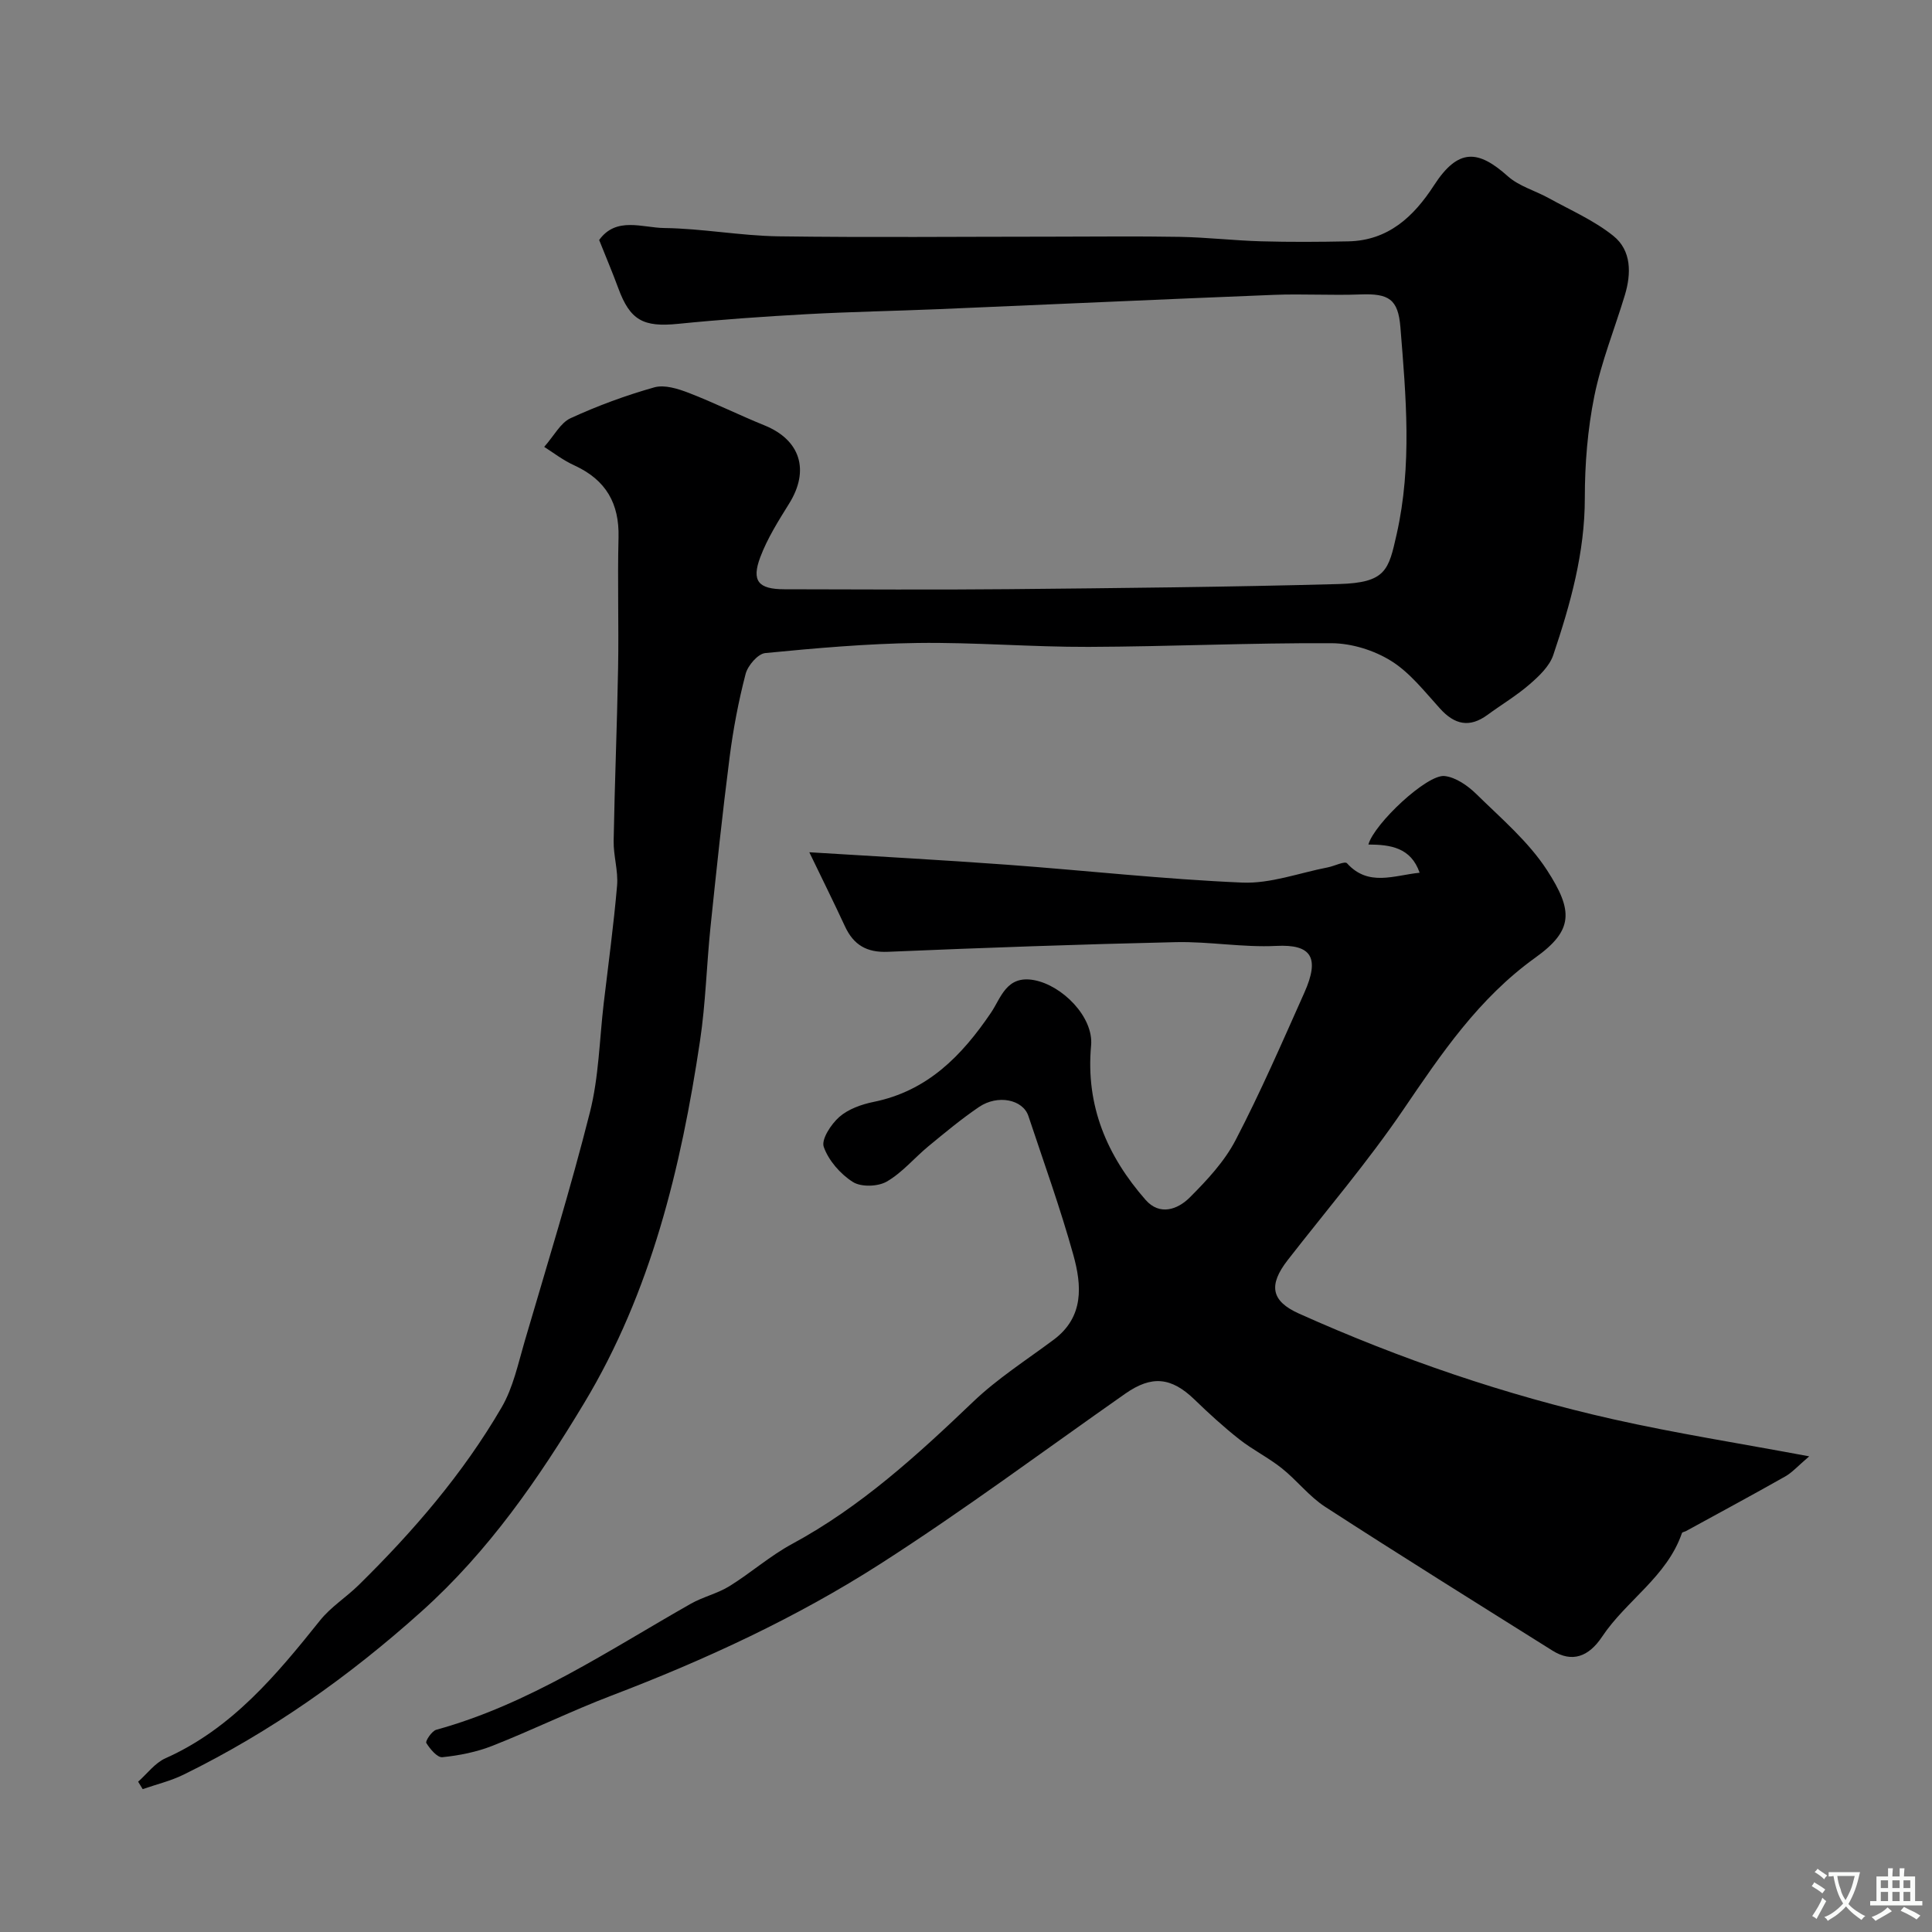 <svg enable-background="new 0 0 400 400" viewBox="0 0 400 400" xmlns="http://www.w3.org/2000/svg"><rect x="0" y="0" width="400" height="400" fill="#808080" stroke="none"/><path d="m112.67 92.52c2.07-2.33 3.37-4.97 5.45-5.93 5.59-2.57 11.42-4.72 17.34-6.39 2.11-.6 4.89.28 7.11 1.13 5.31 2.05 10.43 4.6 15.71 6.74 7.43 3.01 9.4 9.29 5.11 16.18-2.22 3.57-4.51 7.2-5.98 11.1-1.87 4.96-.38 6.64 4.96 6.65 15.5.02 31 .13 46.5-.02 22.77-.22 45.54-.44 68.3-1.06 9.82-.27 10.32-2.91 11.99-10.3 3.23-14.31 1.93-28.58.78-42.87-.47-5.84-2.42-7.01-8.26-6.79-5.99.23-12-.15-18 .09-23.14.92-46.27 1.99-69.41 2.96-9.1.38-18.21.54-27.3 1.04-8.88.49-17.75 1.11-26.6 2-7.19.72-9.92-.73-12.37-7.41-1.18-3.21-2.52-6.35-3.95-9.95 3.53-4.91 8.95-2.54 13.46-2.48 7.89.1 15.77 1.6 23.66 1.72 18.83.26 37.66.07 56.49.07 8.87 0 17.74-.12 26.61.04 5.61.1 11.2.76 16.8.92 6.03.17 12.06.13 18.09.01 8.27-.17 13.54-5.13 17.72-11.58 5.08-7.86 9.23-7.32 15.31-1.89 2.32 2.07 5.67 2.97 8.48 4.53 4.52 2.5 9.38 4.61 13.36 7.81 3.76 3.02 3.73 7.78 2.38 12.26-2.11 6.98-4.88 13.81-6.32 20.91-1.39 6.88-1.97 14.03-1.97 21.06.01 11.35-2.98 22-6.53 32.54-.78 2.33-2.95 4.38-4.9 6.07-2.7 2.34-5.82 4.2-8.71 6.32-3.73 2.74-6.82 2.04-9.84-1.3-3.18-3.5-6.22-7.44-10.13-9.87-3.53-2.2-8.16-3.64-12.32-3.66-16.76-.09-33.53.7-50.3.76-11.8.04-23.61-.97-35.4-.81-10.53.14-21.06 1.07-31.55 2.09-1.53.15-3.62 2.59-4.07 4.32-1.47 5.65-2.57 11.44-3.31 17.23-1.5 11.71-2.74 23.45-3.96 35.18-.81 7.85-1 15.78-2.17 23.57-3.93 26.27-10.14 51.98-23.98 74.97-9.43 15.66-19.74 30.65-33.7 43.17-15.04 13.5-31.19 24.91-49.24 33.77-2.67 1.31-5.64 2.02-8.47 3-.31-.51-.63-1.03-.94-1.54 1.87-1.65 3.48-3.88 5.66-4.85 13.75-6.14 22.94-17.22 32.01-28.55 2.23-2.79 5.42-4.78 8-7.32 11.29-11.1 21.6-23.06 29.58-36.77 2.4-4.11 3.42-9.07 4.79-13.73 4.62-15.76 9.48-31.47 13.5-47.39 1.84-7.28 1.97-15 2.85-22.52.96-8.13 2.07-16.25 2.77-24.4.26-3.05-.77-6.18-.71-9.27.21-11.93.71-23.86.92-35.8.16-9-.14-18 .09-27 .18-7.03-2.6-11.88-9.01-14.86-2.46-1.1-4.65-2.81-6.38-3.9z" fill="#000001"/><path d="m167.56 176.45c14.37.89 27.66 1.61 40.93 2.58 16.24 1.19 32.45 3.01 48.71 3.7 5.85.25 11.81-2.01 17.71-3.15 1.37-.27 3.51-1.35 3.97-.85 4.43 4.9 9.68 2.51 15.04 1.96-1.81-5.24-6.07-5.82-10.61-5.84 1.18-4.28 12.15-14.62 15.8-14.18 2.31.27 4.77 1.99 6.53 3.71 5.12 5.03 10.79 9.83 14.64 15.76 5.47 8.43 5.49 12.47-2.38 18.11-11.79 8.46-19.45 19.87-27.37 31.51-7.35 10.8-15.88 20.79-23.92 31.12-4.05 5.21-3.44 8.5 2.34 11.09 20.98 9.4 42.66 16.84 65.08 21.88 12.85 2.89 25.89 4.93 40.55 7.67-2.34 1.99-3.51 3.34-4.98 4.17-6.79 3.84-13.66 7.54-20.51 11.29-.28.16-.78.21-.86.42-3.1 9.04-11.53 13.95-16.54 21.47-2.76 4.14-6.2 5.43-10.27 2.87-15.71-9.86-31.46-19.67-47.03-29.75-3.34-2.16-5.88-5.52-9.03-8.02-2.77-2.2-6.01-3.8-8.79-5.99-3.23-2.55-6.29-5.34-9.25-8.21-4.83-4.67-8.88-5.05-14.34-1.23-16.84 11.8-33.37 24.11-50.67 35.21-17.45 11.19-36.28 19.89-55.69 27.3-8.33 3.18-16.37 7.13-24.67 10.4-3.27 1.29-6.85 2-10.36 2.36-1.05.11-2.56-1.7-3.33-2.95-.23-.38 1.14-2.48 2.07-2.73 19.26-5.31 35.62-16.4 52.69-26.09 2.54-1.44 5.53-2.11 8-3.64 4.43-2.74 8.4-6.27 12.97-8.74 14.21-7.68 25.92-18.38 37.48-29.43 5.05-4.83 11.06-8.66 16.69-12.86 6.32-4.72 5.81-11.25 4.07-17.53-2.7-9.71-6.13-19.21-9.31-28.78-1.14-3.42-6.33-4.51-10.23-1.87-3.65 2.48-7.06 5.32-10.47 8.13-2.92 2.41-5.42 5.47-8.64 7.32-1.83 1.05-5.31 1.16-7.01.07-2.58-1.64-5.02-4.43-6.02-7.26-.55-1.55 1.52-4.7 3.22-6.2 1.86-1.63 4.59-2.6 7.09-3.11 11.15-2.26 18.25-9.52 24.32-18.48 2.07-3.05 3.17-7.79 8.89-6.74 5.84 1.07 12.38 7.63 11.83 13.55-1.15 12.49 3.31 22.85 11.28 31.95 2.93 3.34 6.65 2 9.15-.5 3.57-3.57 7.18-7.44 9.48-11.86 5.18-9.94 9.65-20.26 14.23-30.51 3.27-7.32 1.47-10.08-5.8-9.71-6.9.35-13.87-.93-20.79-.78-19.87.45-39.74 1.16-59.6 2-4.4.19-7.12-1.41-8.91-5.27-2.32-5-4.78-9.95-7.38-15.34z" fill="#000001"/><g fill="#fafbfa"><path d="m377.9 391.2c-.2.3-.4.5-.6.8-.7-.6-1.4-1-2.2-1.5.2-.3.4-.5.5-.8.6.4 1.4.8 2.3 1.5zm-1.8 6.1c-.2-.2-.5-.4-.9-.6.4-.6.8-1.2 1.2-1.9s.7-1.3.9-1.9c.3.3.5.5.8.7-.7 1.3-1.4 2.6-2 3.7zm2.2-9c-.3.3-.5.5-.6.8-.6-.6-1.3-1.1-2-1.5.3-.3.5-.5.6-.7.6.5 1.3.9 2 1.4zm.3.2v-.9h2 4.5c-.3 1.3-.6 2.5-1 3.6s-.9 2.1-1.4 3c.4.5 1 1 1.6 1.4s1.2.8 1.9 1.1c-.3.2-.5.4-.8.8-.4-.3-1-.7-1.6-1.2s-1.2-1.1-1.6-1.6c-.5.6-1.1 1.1-1.7 1.6s-1.4.9-2.1 1.4c-.1-.3-.3-.5-.7-.8.6-.2 1.2-.5 1.9-1s1.4-1.1 2-1.8c-.5-.8-.9-1.6-1.2-2.5s-.6-2-.8-3.2c-.4.1-.7.1-1 .1zm2.5 2.7c.2 1 .7 1.7 1 2.2.3-.5.6-1.1 1-2s.6-1.9.9-3h-3.2-.4c.1.9.3 1.8.7 2.8z"/><path d="m396.5 388.5v1.5 3.6h1.5v.9c-.4 0-1 0-1.7 0h-7.9c-.5 0-.9 0-1.2 0v-.9h1.3v-3.5c0-.7 0-1.2 0-1.6h2.4c0-.8 0-1.4 0-1.7h1c0 .3-.1.8-.1 1.7h1.5c0-.8 0-1.4 0-1.7h1c0 .3-.1.9-.1 1.7zm-8.2 9.2c-.2-.3-.5-.5-.8-.8.8-.3 1.4-.6 1.9-.9s1-.7 1.4-1.1c.3.3.6.5.9.8-1.6 1-2.8 1.6-3.4 2zm2.6-6.8v-1.6h-1.5v1.6zm0 2.7v-1.9h-1.5v1.9zm2.4-2.7v-1.6h-1.5v1.6zm0 2.7v-1.9h-1.5v1.9zm.2 2 .7-.8c.4.2.9.5 1.6.8s1.3.7 1.8 1c-.3.3-.5.5-.8.8-.4-.3-1.5-1-3.3-1.8zm2-4.7v-1.6h-1.4v1.6zm0 2.7v-1.9h-1.4v1.9z"/></g></svg>